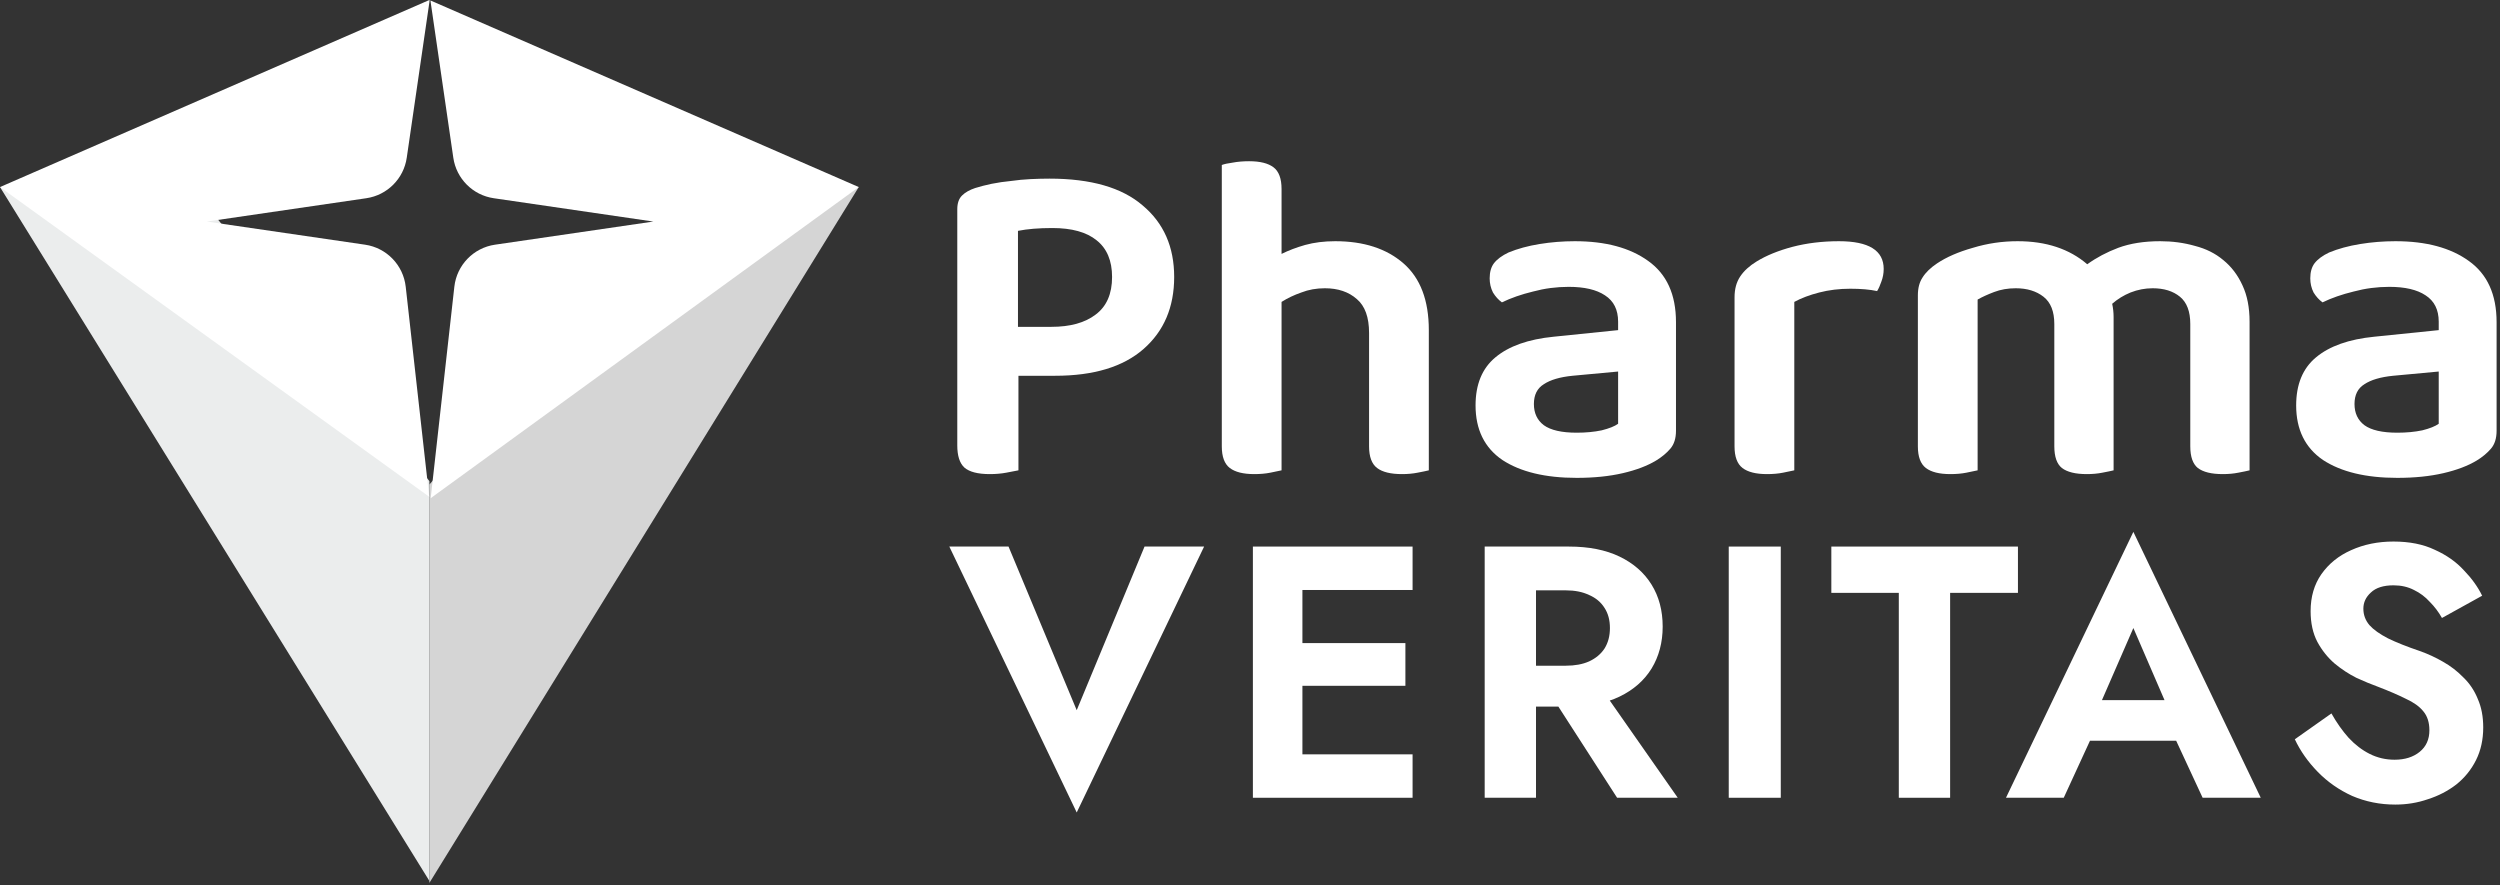 <svg width="627" height="222" viewBox="0 0 627 222" fill="none" xmlns="http://www.w3.org/2000/svg">
<rect x="0" y="0" width="627" height="222" fill="#333333" stroke="none"/>
<path d="M168.732 51.138L107.689 121.522V221.435L215.377 46.913C215.377 46.913 185.245 51.138 168.732 51.138Z" fill="#D5D5D5"/>
<path d="M52.862 52.833L107.689 120.659V220.935L0 46.913C0 46.913 33.645 52.833 52.862 52.833Z" fill="#EBEDED"/>
<path d="M107.709 125.166L107.688 125.182V124.976L107.709 125.166Z" fill="white"/>
<path d="M215.377 46.913L108.018 124.941L113.95 71.909C114.556 66.488 118.742 62.158 124.14 61.369L163.852 55.565L123.83 49.714C118.579 48.946 114.456 44.819 113.691 39.567L107.95 0.113L215.377 46.913Z" fill="white"/>
<path d="M107.688 0.562L102.012 39.567C101.248 44.819 97.124 48.946 91.873 49.714L51.852 55.565L91.564 61.369C96.961 62.158 101.147 66.488 101.753 71.909L107.645 124.584L0 46.914L107.688 0V0.562Z" fill="white"/>
<path d="M107.764 0.032L107.688 0.555L107.688 0L107.764 0.032Z" fill="white"/>
<path d="M584.722 178.928C586.042 181.268 587.482 183.308 589.042 185.048C590.662 186.788 592.432 188.138 594.352 189.098C596.272 190.058 598.342 190.538 600.562 190.538C603.142 190.538 605.242 189.878 606.862 188.558C608.482 187.238 609.292 185.438 609.292 183.158C609.292 181.178 608.782 179.588 607.762 178.388C606.802 177.188 605.332 176.138 603.352 175.238C601.432 174.278 599.062 173.258 596.242 172.178C594.742 171.638 593.002 170.918 591.022 170.018C589.102 169.058 587.272 167.858 585.532 166.418C583.792 164.918 582.352 163.118 581.212 161.018C580.072 158.858 579.502 156.278 579.502 153.278C579.502 149.678 580.402 146.588 582.202 144.008C584.062 141.368 586.552 139.358 589.672 137.978C592.852 136.538 596.392 135.818 600.292 135.818C604.312 135.818 607.762 136.508 610.642 137.888C613.582 139.208 616.012 140.918 617.932 143.018C619.912 145.058 621.442 147.188 622.522 149.408L612.442 154.988C611.602 153.488 610.582 152.138 609.382 150.938C608.242 149.678 606.922 148.688 605.422 147.968C603.922 147.188 602.212 146.798 600.292 146.798C597.772 146.798 595.882 147.398 594.622 148.598C593.362 149.738 592.732 151.088 592.732 152.648C592.732 154.208 593.242 155.588 594.262 156.788C595.282 157.928 596.842 159.038 598.942 160.118C601.042 161.138 603.682 162.188 606.862 163.268C608.902 163.988 610.852 164.888 612.712 165.968C614.632 167.048 616.342 168.368 617.842 169.928C619.402 171.428 620.602 173.228 621.442 175.328C622.342 177.368 622.792 179.738 622.792 182.438C622.792 185.498 622.192 188.228 620.992 190.628C619.792 193.028 618.142 195.068 616.042 196.748C613.942 198.368 611.572 199.598 608.932 200.438C606.352 201.338 603.622 201.788 600.742 201.788C596.902 201.788 593.302 201.068 589.942 199.628C586.642 198.128 583.762 196.118 581.302 193.598C578.842 191.078 576.922 188.348 575.542 185.408L584.722 178.928Z" fill="white"/>
<path d="M518.578 185.769L520.108 175.599H550.348L551.878 185.769H518.578ZM535.048 157.509L525.598 179.199L525.868 182.079L517.588 200.079H503.098L535.048 133.389L566.998 200.079H552.418L544.318 182.619L544.498 179.379L535.048 157.509Z" fill="white"/>
<path d="M459.3 148.689V137.079H506.1V148.689H489.09V200.079H476.22V148.689H459.3Z" fill="white"/>
<path d="M433.569 137.079H446.619V200.079H433.569V137.079Z" fill="white"/>
<path d="M386.669 170.739H400.259L420.779 200.079H405.569L386.669 170.739ZM372.359 137.079H385.229V200.079H372.359V137.079ZM380.189 148.059V137.079H393.509C398.489 137.079 402.719 137.919 406.199 139.599C409.679 141.279 412.349 143.619 414.209 146.619C416.069 149.619 416.999 153.129 416.999 157.149C416.999 161.109 416.069 164.619 414.209 167.679C412.349 170.679 409.679 173.019 406.199 174.699C402.719 176.379 398.489 177.219 393.509 177.219H380.189V166.959H392.699C394.979 166.959 396.929 166.599 398.549 165.879C400.229 165.099 401.519 164.019 402.419 162.639C403.319 161.199 403.769 159.489 403.769 157.509C403.769 155.529 403.319 153.849 402.419 152.469C401.519 151.029 400.229 149.949 398.549 149.229C396.929 148.449 394.979 148.059 392.699 148.059H380.189Z" fill="white"/>
<path d="M322.505 200.079V189.189H354.275V200.079H322.505ZM322.505 147.969V137.079H354.275V147.969H322.505ZM322.505 171.999V161.289H352.475V171.999H322.505ZM314.225 137.079H326.645V200.079H314.225V137.079Z" fill="white"/>
<path d="M270.04 178.119L287.05 137.079H301.99L270.04 203.769L238.09 137.079H252.94L270.04 178.119Z" fill="white"/>
<path d="M601.248 108.521C603.529 108.521 605.614 108.324 607.502 107.931C609.39 107.459 610.767 106.908 611.632 106.279V93.181L600.186 94.243C597.039 94.557 594.64 95.265 592.988 96.367C591.336 97.389 590.51 99.041 590.51 101.323C590.51 103.604 591.336 105.374 592.988 106.633C594.719 107.891 597.472 108.521 601.248 108.521ZM600.776 60.495C608.485 60.495 614.621 62.147 619.184 65.451C623.825 68.755 626.146 73.868 626.146 80.791V108.049C626.146 109.937 625.674 111.431 624.73 112.533C623.786 113.634 622.606 114.617 621.19 115.483C618.987 116.82 616.195 117.882 612.812 118.669C609.429 119.455 605.575 119.849 601.248 119.849C593.381 119.849 587.167 118.354 582.604 115.365C578.12 112.297 575.878 107.734 575.878 101.677C575.878 96.406 577.53 92.394 580.834 89.641C584.217 86.809 589.094 85.078 595.466 84.449L611.632 82.797V80.673C611.632 77.683 610.531 75.481 608.328 74.065C606.204 72.649 603.175 71.941 599.242 71.941C596.174 71.941 593.185 72.334 590.274 73.121C587.363 73.829 584.767 74.733 582.486 75.835C581.621 75.205 580.873 74.379 580.244 73.357C579.693 72.255 579.418 71.075 579.418 69.817C579.418 68.243 579.772 66.985 580.48 66.041C581.267 65.018 582.486 64.113 584.138 63.327C586.419 62.383 589.015 61.675 591.926 61.203C594.837 60.731 597.787 60.495 600.776 60.495Z" fill="white"/>
<path d="M564.192 117.961C563.563 118.118 562.619 118.315 561.36 118.551C560.18 118.787 558.882 118.905 557.466 118.905C554.634 118.905 552.55 118.393 551.212 117.371C549.954 116.348 549.324 114.539 549.324 111.943V81.263C549.324 78.116 548.459 75.835 546.728 74.419C544.998 73.003 542.716 72.295 539.884 72.295C537.996 72.295 536.148 72.649 534.338 73.357C532.608 74.065 531.074 75.009 529.736 76.189C529.972 77.29 530.09 78.391 530.09 79.493V117.961C529.461 118.118 528.517 118.315 527.258 118.551C526.078 118.787 524.78 118.905 523.364 118.905C520.532 118.905 518.448 118.393 517.11 117.371C515.852 116.348 515.222 114.539 515.222 111.943V81.263C515.222 78.116 514.318 75.835 512.508 74.419C510.699 73.003 508.378 72.295 505.546 72.295C503.58 72.295 501.77 72.609 500.118 73.239C498.466 73.868 497.09 74.497 495.988 75.127V117.961C495.28 118.118 494.336 118.315 493.156 118.551C491.976 118.787 490.639 118.905 489.144 118.905C486.391 118.905 484.346 118.393 483.008 117.371C481.671 116.348 481.002 114.539 481.002 111.943V74.065C481.002 72.255 481.396 70.761 482.182 69.581C482.969 68.322 484.188 67.142 485.84 66.041C488.2 64.467 491.19 63.169 494.808 62.147C498.427 61.045 502.164 60.495 506.018 60.495C513.177 60.495 518.998 62.422 523.482 66.277C525.764 64.625 528.36 63.248 531.27 62.147C534.26 61.045 537.76 60.495 541.772 60.495C544.84 60.495 547.751 60.888 550.504 61.675C553.258 62.383 555.618 63.563 557.584 65.215C559.63 66.867 561.242 68.991 562.422 71.587C563.602 74.104 564.192 77.133 564.192 80.673V117.961Z" fill="white"/>
<path d="M450.01 117.961C449.302 118.118 448.358 118.315 447.178 118.551C445.998 118.787 444.66 118.905 443.166 118.905C440.412 118.905 438.367 118.393 437.03 117.371C435.692 116.348 435.024 114.539 435.024 111.943V74.537C435.024 72.491 435.496 70.761 436.44 69.345C437.384 67.929 438.76 66.67 440.57 65.569C443.008 64.074 445.998 62.855 449.538 61.911C453.156 60.967 457.05 60.495 461.22 60.495C468.693 60.495 472.43 62.815 472.43 67.457C472.43 68.558 472.233 69.62 471.84 70.643C471.525 71.587 471.171 72.373 470.778 73.003C468.968 72.609 466.726 72.413 464.052 72.413C461.298 72.413 458.702 72.727 456.264 73.357C453.825 73.986 451.74 74.773 450.01 75.717V117.961Z" fill="white"/>
<path d="M395.439 108.521C397.721 108.521 399.805 108.324 401.693 107.931C403.581 107.459 404.958 106.908 405.823 106.279V93.181L394.377 94.243C391.231 94.557 388.831 95.265 387.179 96.367C385.527 97.389 384.701 99.041 384.701 101.323C384.701 103.604 385.527 105.374 387.179 106.633C388.91 107.891 391.663 108.521 395.439 108.521ZM394.967 60.495C402.677 60.495 408.813 62.147 413.375 65.451C418.017 68.755 420.337 73.868 420.337 80.791V108.049C420.337 109.937 419.865 111.431 418.921 112.533C417.977 113.634 416.797 114.617 415.381 115.483C413.179 116.82 410.386 117.882 407.003 118.669C403.621 119.455 399.766 119.849 395.439 119.849C387.573 119.849 381.358 118.354 376.795 115.365C372.311 112.297 370.069 107.734 370.069 101.677C370.069 96.406 371.721 92.394 375.025 89.641C378.408 86.809 383.285 85.078 389.657 84.449L405.823 82.797V80.673C405.823 77.683 404.722 75.481 402.519 74.065C400.395 72.649 397.367 71.941 393.433 71.941C390.365 71.941 387.376 72.334 384.465 73.121C381.555 73.829 378.959 74.733 376.677 75.835C375.812 75.205 375.065 74.379 374.435 73.357C373.885 72.255 373.609 71.075 373.609 69.817C373.609 68.243 373.963 66.985 374.671 66.041C375.458 65.018 376.677 64.113 378.329 63.327C380.611 62.383 383.207 61.675 386.117 61.203C389.028 60.731 391.978 60.495 394.967 60.495Z" fill="white"/>
<path d="M321.414 117.961C320.706 118.118 319.762 118.315 318.582 118.551C317.402 118.787 316.064 118.905 314.57 118.905C311.816 118.905 309.771 118.393 308.434 117.371C307.096 116.348 306.428 114.539 306.428 111.943V41.379C307.057 41.143 307.962 40.946 309.142 40.789C310.4 40.553 311.777 40.435 313.272 40.435C316.025 40.435 318.07 40.946 319.408 41.969C320.745 42.991 321.414 44.801 321.414 47.397V63.681C323.144 62.815 325.111 62.068 327.314 61.439C329.595 60.809 332.112 60.495 334.866 60.495C342.024 60.495 347.728 62.343 351.976 66.041C356.224 69.738 358.348 75.323 358.348 82.797V117.961C357.718 118.118 356.774 118.315 355.516 118.551C354.336 118.787 353.038 118.905 351.622 118.905C348.79 118.905 346.705 118.393 345.368 117.371C344.03 116.348 343.362 114.539 343.362 111.943V83.505C343.362 79.571 342.339 76.739 340.294 75.009C338.248 73.199 335.574 72.295 332.27 72.295C330.146 72.295 328.179 72.649 326.37 73.357C324.56 73.986 322.908 74.773 321.414 75.717V117.961Z" fill="white"/>
<path d="M255.426 94.243V117.961C254.718 118.118 253.695 118.315 252.358 118.551C251.099 118.787 249.723 118.905 248.228 118.905C245.239 118.905 243.115 118.354 241.856 117.253C240.676 116.151 240.086 114.303 240.086 111.707V52.471C240.086 50.976 240.479 49.835 241.266 49.048C242.053 48.262 243.154 47.633 244.57 47.16C245.829 46.767 247.205 46.413 248.7 46.099C250.273 45.784 251.886 45.548 253.538 45.391C255.19 45.154 256.842 44.997 258.494 44.919C260.146 44.84 261.719 44.8 263.214 44.8C273.598 44.8 281.386 47.042 286.578 51.526C291.849 55.932 294.484 61.91 294.484 69.463C294.484 77.014 291.927 83.032 286.814 87.516C281.701 92.001 274.306 94.243 264.63 94.243H255.426ZM263.686 81.971C268.406 81.971 272.103 80.948 274.778 78.903C277.531 76.857 278.908 73.71 278.908 69.463C278.908 65.372 277.61 62.304 275.014 60.258C272.497 58.213 268.799 57.191 263.922 57.191C260.539 57.191 257.668 57.426 255.308 57.898V81.971H263.686Z" fill="white"/>
</svg>
